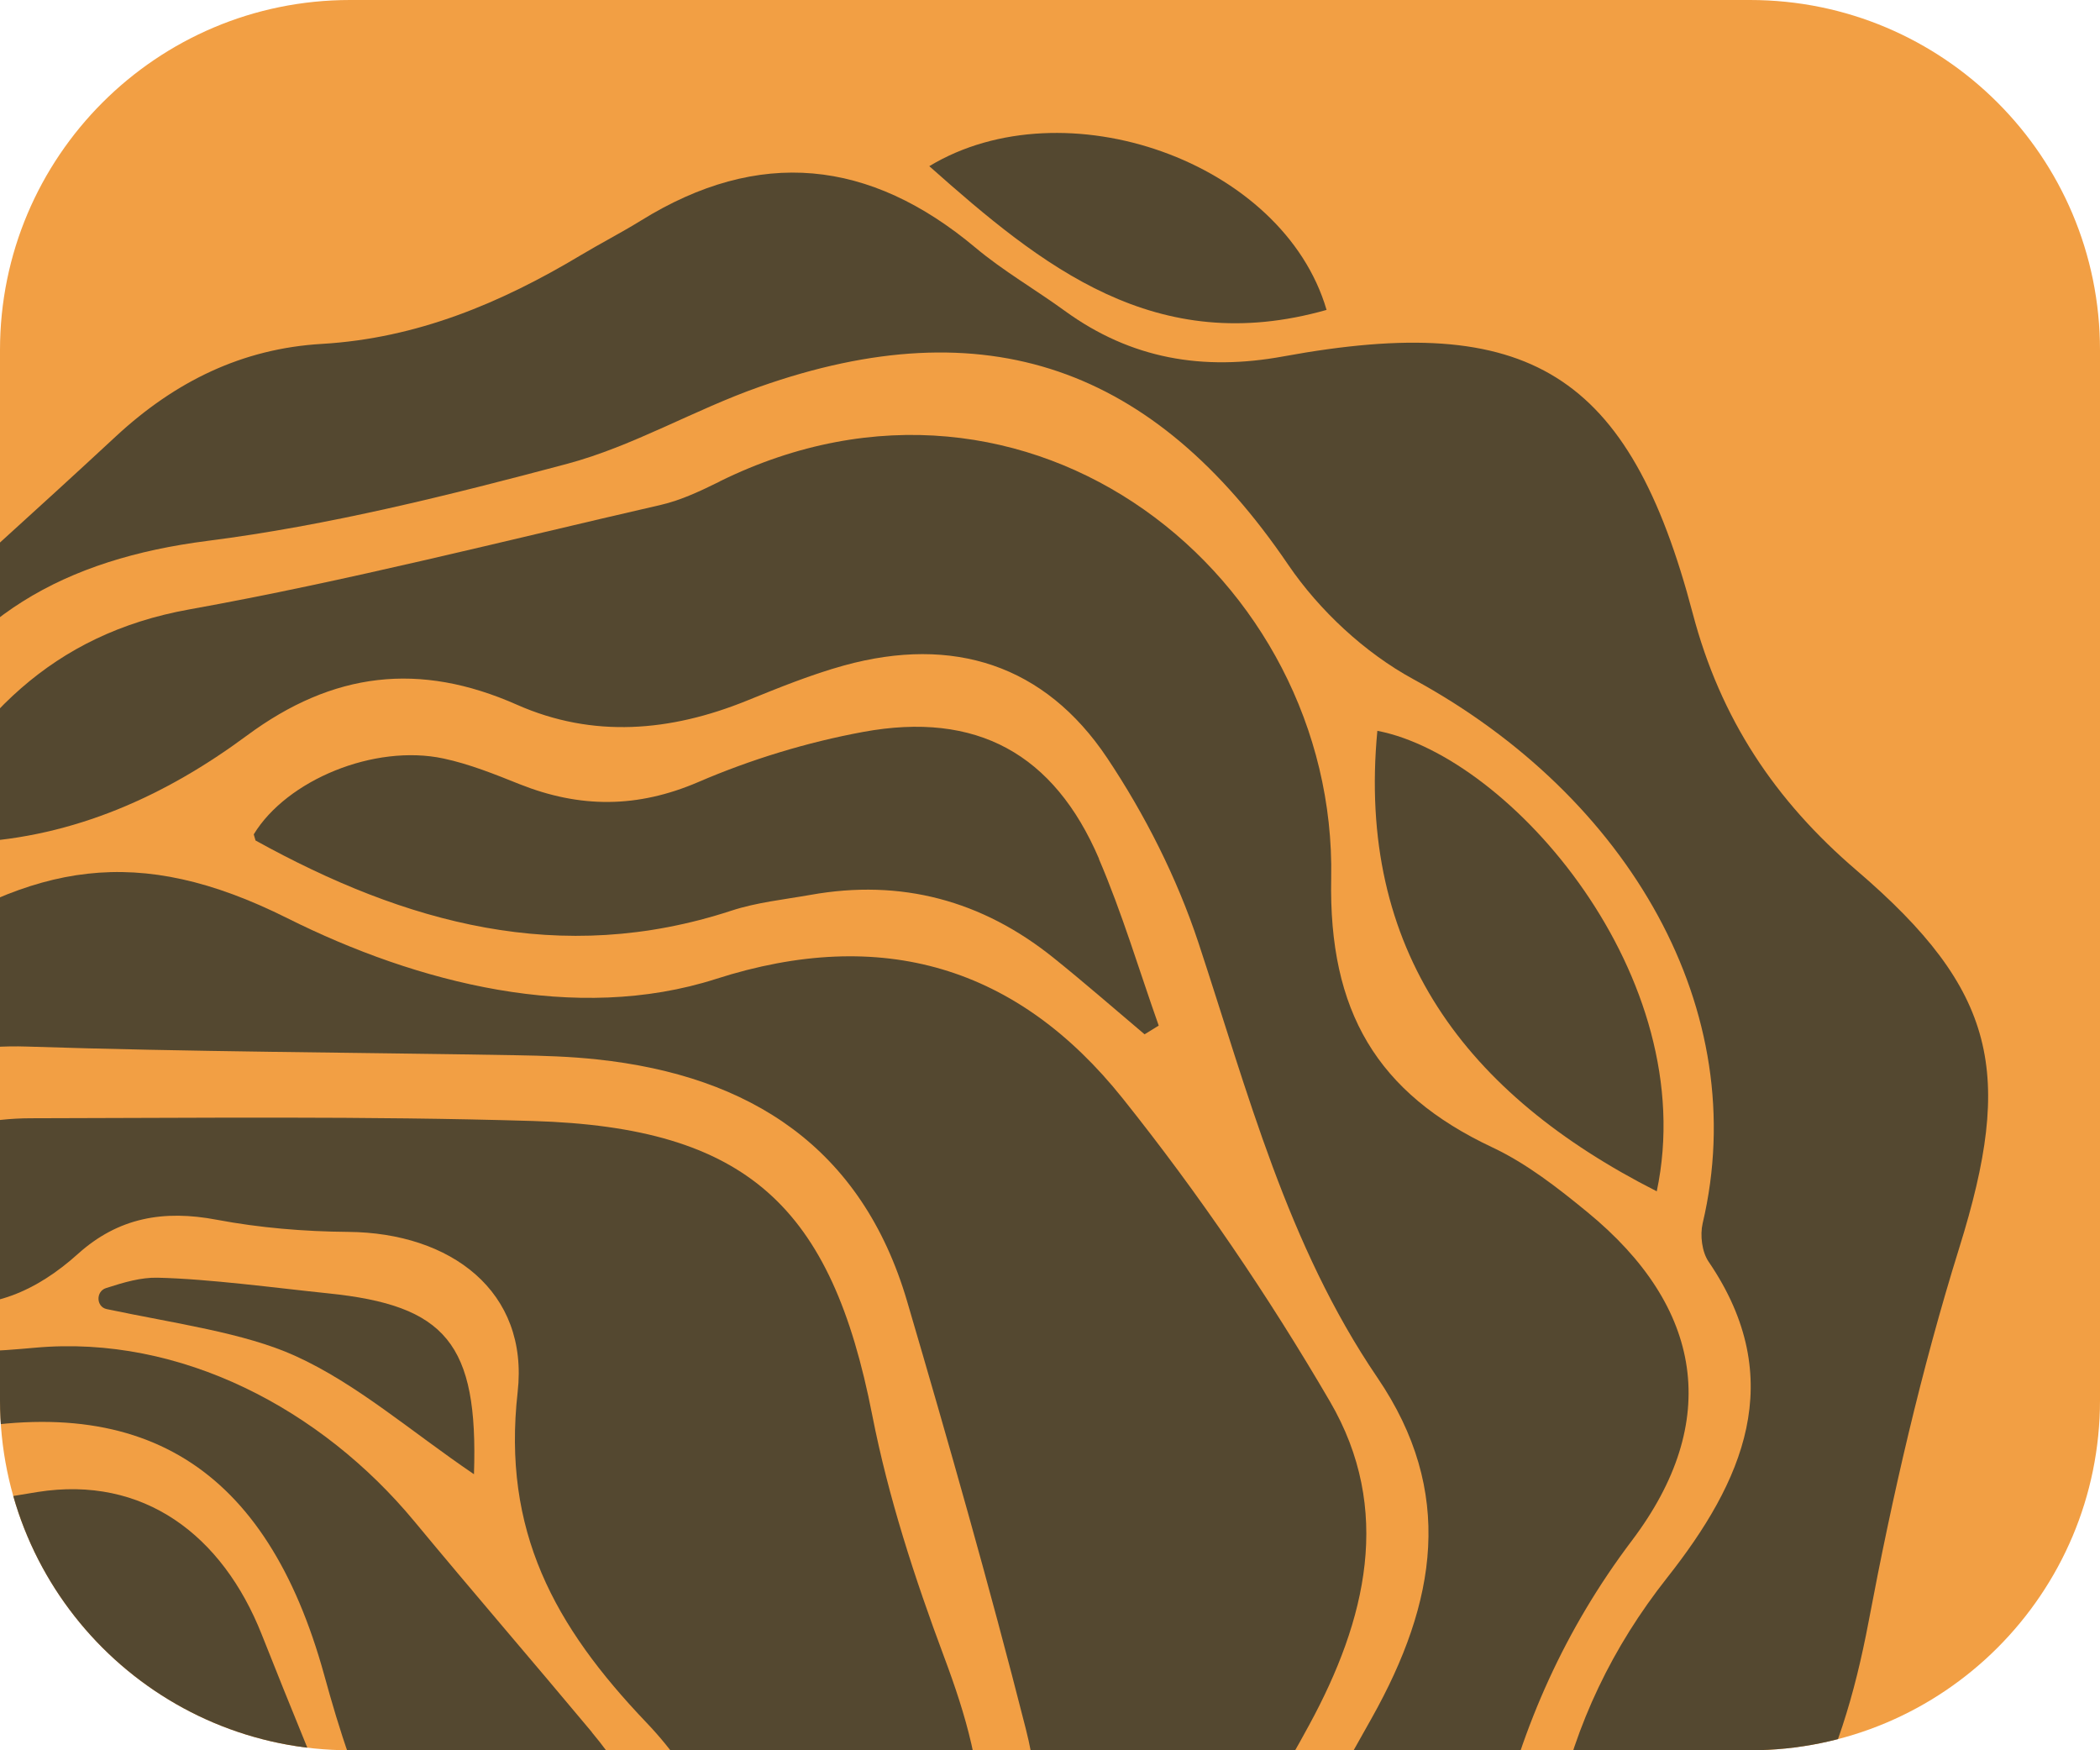 <svg width="60" height="50" viewBox="0 0 60 50" fill="none" xmlns="http://www.w3.org/2000/svg">
<g clip-path="url(#clip0_3114_2164)">
<path d="M0 10C0 4.477 4.477 0 10 0H50C55.523 0 60 4.477 60 10V40C60 45.523 55.523 50 50 50H10C4.477 50 0 45.523 0 40V10Z" fill="#F29F44"/>
<g clip-path="url(#clip1_3114_2164)">
<path d="M40.434 64.242C41.722 60.733 43.963 58.001 47.156 56.212C51.111 53.998 52.603 50.484 53.39 46.319C54.069 42.724 54.892 39.133 55.981 35.64C57.533 30.657 57.068 28.307 53.043 24.862C50.717 22.87 49.157 20.537 48.364 17.524C46.549 10.638 43.68 8.895 36.669 10.181C34.367 10.603 32.312 10.254 30.421 8.879C29.579 8.267 28.663 7.74 27.868 7.073C24.85 4.545 21.685 4.21 18.309 6.303C17.749 6.649 17.163 6.949 16.597 7.288C14.31 8.658 11.913 9.665 9.197 9.824C6.924 9.957 5.01 10.893 3.317 12.46C-1.18 16.632 -5.81 20.662 -10.275 24.864C-15.253 29.545 -17.256 35.576 -17.867 42.412C-16.777 40.605 -15.953 38.879 -14.802 37.403C-12.834 34.885 -11.488 32.147 -10.777 29.036C-10.227 26.622 -8.765 24.873 -6.296 24.244C-4.635 23.821 -3.649 22.746 -2.956 21.319C-1.154 17.598 1.887 15.968 5.922 15.452C9.388 15.011 12.816 14.152 16.201 13.251C18.093 12.746 19.835 11.705 21.698 11.051C28.172 8.765 32.963 10.478 36.806 16.133C37.695 17.438 38.994 18.648 40.38 19.402C46.558 22.763 50.082 28.876 48.647 34.948C48.569 35.288 48.627 35.766 48.819 36.045C51.117 39.417 49.781 42.346 47.635 45.067C46.063 47.057 45.026 49.232 44.486 51.679C44.274 52.642 44.028 53.598 43.775 54.552C43.184 56.763 41.922 58.377 39.96 59.683C38.624 60.575 37.592 62.026 36.657 63.389C35.959 64.41 35.647 65.687 35.142 66.843C33.639 70.281 31.075 72.2 27.255 72.326C26.707 72.346 26.158 72.462 25.612 72.449C21.653 72.358 18.621 73.928 16.501 77.309C14.708 80.168 12.115 81.761 8.739 82.315C7.381 82.538 6.131 83.433 4.833 84.018C4.912 84.204 4.995 84.386 5.074 84.572C8.196 83.996 11.328 83.477 14.434 82.828C16.726 82.35 18.879 81.41 20.44 79.621C22.912 76.791 25.919 74.933 29.548 74.037C34.93 72.711 38.544 69.388 40.434 64.239L40.434 64.242Z" fill="#544830"/>
<path d="M25.688 57.543C28.916 53.887 28.223 50.67 26.972 47.326C26.134 45.082 25.38 42.77 24.921 40.425C23.756 34.467 21.351 32.206 15.223 32.023C10.446 31.879 5.663 31.938 0.88 31.945C-1.442 31.949 -3.304 32.909 -4.907 34.627C-6.583 36.428 -8.347 38.188 -10.278 39.704C-14.161 42.752 -16.762 46.417 -17.406 51.452C-18.107 56.934 -20.023 62.044 -22.543 66.985C-25.102 72 -25.591 77.361 -24.088 82.834C-23.189 86.11 -21.759 86.738 -18.775 85.186C-17.414 84.478 -16.084 83.701 -14.779 82.892C-12.562 81.511 -10.184 80.794 -7.564 81.069C-1.769 81.677 2.613 79.496 6.011 74.768C10.121 69.052 15.312 64.429 21.3 60.688C23.06 59.588 24.679 58.267 25.682 57.539L25.688 57.543ZM12.123 64.634C10.587 65.854 9.149 67.194 7.664 68.48C6.265 69.694 4.862 70.904 3.473 72.13C3.11 72.45 2.718 72.775 2.478 73.181C1.101 75.516 -1.013 76.583 -3.628 76.805C-4.503 76.88 -5.39 76.972 -6.256 76.899C-9.218 76.649 -11.893 77.348 -14.375 78.992C-15.325 79.619 -16.4 80.112 -17.482 80.478C-19.412 81.131 -20.829 80.525 -21.693 78.676C-23.529 74.748 -23.898 70.777 -21.696 66.842C-19.084 62.172 -17.061 57.299 -16.144 51.988C-15.754 49.728 -14.49 47.899 -12.923 46.184C-11.848 45.006 -11.155 43.45 -10.415 42.004C-8.611 38.497 -6.071 36.413 -1.849 37.193C-0.274 37.485 1.072 36.858 2.22 35.826C3.383 34.777 4.679 34.558 6.191 34.844C7.421 35.076 8.689 35.181 9.944 35.191C12.885 35.214 15.114 36.895 14.79 39.767C14.344 43.734 15.836 46.45 18.466 49.205C21.591 52.478 21.269 56.126 18.392 59.895C16.297 61.471 14.17 63.006 12.12 64.633L12.123 64.634Z" fill="#544830"/>
<path d="M16.849 70.376C19.681 68.587 21.894 66.269 23.647 63.375C25.565 60.209 28.014 57.292 31.409 55.726C34.428 54.334 35.963 51.936 37.407 49.274C39.036 46.278 39.802 43.12 37.995 40.03C36.237 37.017 34.253 34.1 32.076 31.377C29.074 27.619 25.203 26.443 20.457 27.965C16.461 29.246 11.921 28.085 8.214 26.232C3.909 24.079 0.976 24.666 -2.856 27.21C-7.124 30.044 -10.998 34.349 -13.893 38.524C-14.878 39.941 -15.655 41.504 -16.525 42.998C-16.43 43.051 -16.331 43.104 -16.236 43.156C-15.046 41.947 -13.882 40.711 -12.661 39.535C-10.293 37.259 -7.726 35.16 -5.555 32.711C-3.789 30.72 -1.851 29.813 0.764 29.897C5.423 30.049 10.09 30.063 14.753 30.145C15.522 30.158 16.292 30.181 17.057 30.264C21.444 30.73 24.631 32.79 25.919 37.179C27.108 41.228 28.267 45.289 29.306 49.377C30.257 53.118 29.202 56.313 26.237 58.83C25.486 59.467 24.729 60.125 23.894 60.633C16.422 65.174 10.206 71.005 5.171 78.165C3.074 81.147 -0.052 82.607 -3.78 82.592C-5.59 82.584 -7.414 82.49 -9.21 82.646C-12.93 82.966 -16.363 85.691 -17.274 89.005C-13.752 86.772 -9.873 86.047 -5.942 85.532C-4.091 85.292 -2.225 85.185 -0.364 85.046C2.163 84.856 4.2 83.8 5.485 81.591C8.261 76.819 12.238 73.286 16.846 70.379L16.849 70.376Z" fill="#544830"/>
<path d="M20.563 13.755C20.024 14.021 19.463 14.289 18.882 14.423C14.395 15.452 9.929 16.597 5.403 17.41C1.469 18.118 -0.807 20.533 -2.535 23.897C-2.275 23.993 -2.131 24.088 -1.983 24.094C-1.601 24.105 -1.215 24.084 -0.831 24.063C2.132 23.912 4.736 22.729 7.051 21.015C9.514 19.191 11.987 18.9 14.77 20.132C16.944 21.094 19.158 20.9 21.338 20.016C22.253 19.645 23.172 19.271 24.123 19.008C27.227 18.157 29.847 18.981 31.634 21.654C32.716 23.274 33.628 25.081 34.24 26.928C35.652 31.2 36.773 35.561 39.354 39.354C41.575 42.617 41.052 45.763 39.193 49.078C37.517 52.064 35.711 55.172 34.988 58.452C33.915 63.309 31.465 66.213 26.706 67.579C20.971 69.223 15.948 72.281 11.548 76.278C10.135 77.561 9.038 79.189 7.666 80.813C10.838 80.75 13.152 79.634 14.804 77.228C15.238 76.596 15.769 76.03 16.207 75.399C18.097 72.683 20.689 71.168 24.003 71.216C29.807 71.3 33.379 68.441 35.217 63.12C35.289 62.912 35.336 62.681 35.467 62.513C36.367 61.364 37.129 60.037 38.235 59.134C40.49 57.298 42.114 55.174 42.786 52.302C43.491 49.293 44.718 46.535 46.622 44.014C49.197 40.61 48.661 37.338 45.354 34.627C44.508 33.933 43.62 33.239 42.639 32.777C39.346 31.229 37.959 28.895 38.034 25.089C38.2 16.498 29.438 9.382 20.567 13.75L20.563 13.755Z" fill="#544830"/>
<path d="M47.336 34.032C48.629 27.917 43.169 21.613 39.353 20.877C38.758 27.14 41.874 31.262 47.336 34.032Z" fill="#544830"/>
<path d="M37.902 8.853C36.658 4.601 30.41 2.416 26.551 4.747C29.773 7.609 33.014 10.24 37.902 8.853Z" fill="#544830"/>
<path d="M2.362 67.775C4.309 63.808 6.793 60.208 9.661 56.849C10.627 55.716 10.581 54.322 10.024 52.957C9.169 50.871 8.306 48.788 7.478 46.692C6.354 43.853 4.102 42.141 1.07 42.622C-5.721 43.702 -10.95 45.767 -12.031 53.108C-12.072 53.387 -12.149 53.666 -12.257 53.925C-13.789 57.676 -15.316 61.428 -16.874 65.166C-17.695 67.135 -17.718 69.124 -17.089 71.124C-16.108 74.26 -15.222 74.667 -12.403 72.991C-9.759 71.42 -7.028 70.477 -3.917 70.853C-3.407 70.913 -2.874 70.842 -2.36 70.779C-0.699 70.582 0.736 69.95 2.004 68.216C1.946 68.285 2.22 68.065 2.362 67.775ZM-1.047 66.001C-2.188 67.901 -3.817 68.64 -5.987 68.712C-7.454 68.763 -8.959 69.05 -10.358 69.504C-12.642 70.247 -13.546 69.688 -13.653 67.295C-13.703 66.18 -13.889 65.058 -14.131 63.965C-14.639 61.66 -14.332 59.486 -12.802 57.702C-11.182 55.811 -10.214 53.734 -9.759 51.294C-9.136 47.933 -8.173 47.382 -4.762 47.704C-3.667 47.806 -2.538 47.565 -1.429 47.461C-0.402 47.365 0.636 47.08 1.648 47.164C4.398 47.393 5.861 49.471 5.488 52.204C5.281 53.728 5.24 55.281 5.23 56.823C5.222 58.379 5.043 59.84 3.949 61.098C2.984 61.849 1.952 62.526 1.079 63.371C0.274 64.15 -0.468 65.044 -1.047 66.001Z" fill="#544830"/>
<path d="M16.913 49.485C15.229 47.468 13.511 45.479 11.835 43.456C9.191 40.266 5.167 38.123 1 38.5C-0.078 38.596 -1.21 38.688 -2.256 38.48C-5.526 37.823 -8.269 40.404 -9.417 43.576C-6.984 42.726 -4.522 41.616 -1.939 41.016C4.06 39.617 7.626 41.922 9.263 47.849C9.696 49.422 10.193 51.027 10.975 52.445C13.272 56.618 13.171 57.765 10.164 61.412C8.157 63.843 6.331 66.421 4.426 68.932C4.498 68.946 4.569 68.963 4.641 68.977C7.878 66.406 11.139 63.865 14.337 61.248C15.348 60.421 16.294 59.468 17.106 58.441C19.497 55.41 19.403 52.467 16.912 49.489L16.913 49.485Z" fill="#544830"/>
<path d="M13.542 42.113C13.668 38.371 12.732 37.291 9.376 36.947C7.911 36.796 5.968 36.533 4.5 36.5C4.028 36.49 3.552 36.628 3.028 36.797C2.733 36.892 2.746 37.333 3.049 37.397C5.001 37.809 6.974 38.071 8.434 38.733C10.199 39.534 11.72 40.876 13.539 42.112L13.542 42.113Z" fill="#544830"/>
<path d="M3.896 53.757C4.086 51.648 3.259 50.21 1.195 49.663C0.217 49.404 -0.863 49.403 -1.888 49.466C-3.788 49.583 -5.674 49.912 -7.569 50.001C-9.316 50.083 -10.498 50.733 -10.944 52.502C-11.363 54.169 -11.822 55.827 -12.3 57.643C-11.223 56.365 -10.336 55.086 -9.227 54.051C-6.69 51.681 -2.53 51.538 0.009 53.596C2.588 55.689 3.077 59.018 1.109 62.173C0.489 63.167 -0.408 64.072 -1.363 64.759C-3.615 66.379 -5.255 68.395 -5.845 71.321C-5.11 70.595 -4.349 69.892 -3.64 69.144C-2.187 67.609 -0.85 65.948 0.706 64.528C2.205 63.161 3.564 61.877 3.549 59.621C3.536 57.669 3.723 55.711 3.896 53.76L3.896 53.757Z" fill="#544830"/>
<path d="M31.402 24.536C30.114 21.531 27.901 20.312 24.66 20.909C23.056 21.205 21.453 21.694 19.953 22.34C18.208 23.091 16.568 23.086 14.849 22.403C14.137 22.118 13.415 21.826 12.671 21.668C10.695 21.247 8.193 22.283 7.25 23.835L7.301 24.01C11.578 26.374 16.014 27.613 20.897 26.015C21.622 25.777 22.401 25.698 23.156 25.564C25.745 25.1 28.059 25.723 30.098 27.36C30.981 28.069 31.836 28.816 32.702 29.547C32.837 29.464 32.971 29.381 33.106 29.298C32.543 27.709 32.062 26.084 31.398 24.539L31.402 24.536Z" fill="#544830"/>
</g>
</g>
<defs>
<clipPath id="clip0_3114_2164">
<path d="M0 10C0 4.477 4.477 0 10 0H50C55.523 0 60 4.477 60 10V40C60 45.523 55.523 50 50 50H10C4.477 50 0 45.523 0 40V10Z" fill="white"/>
</clipPath>
<clipPath id="clip1_3114_2164">
<rect width="76.749" height="100.531" fill="white" transform="translate(-15.57 -3.49) rotate(8.338)"/>
</clipPath>
</defs>
</svg>
